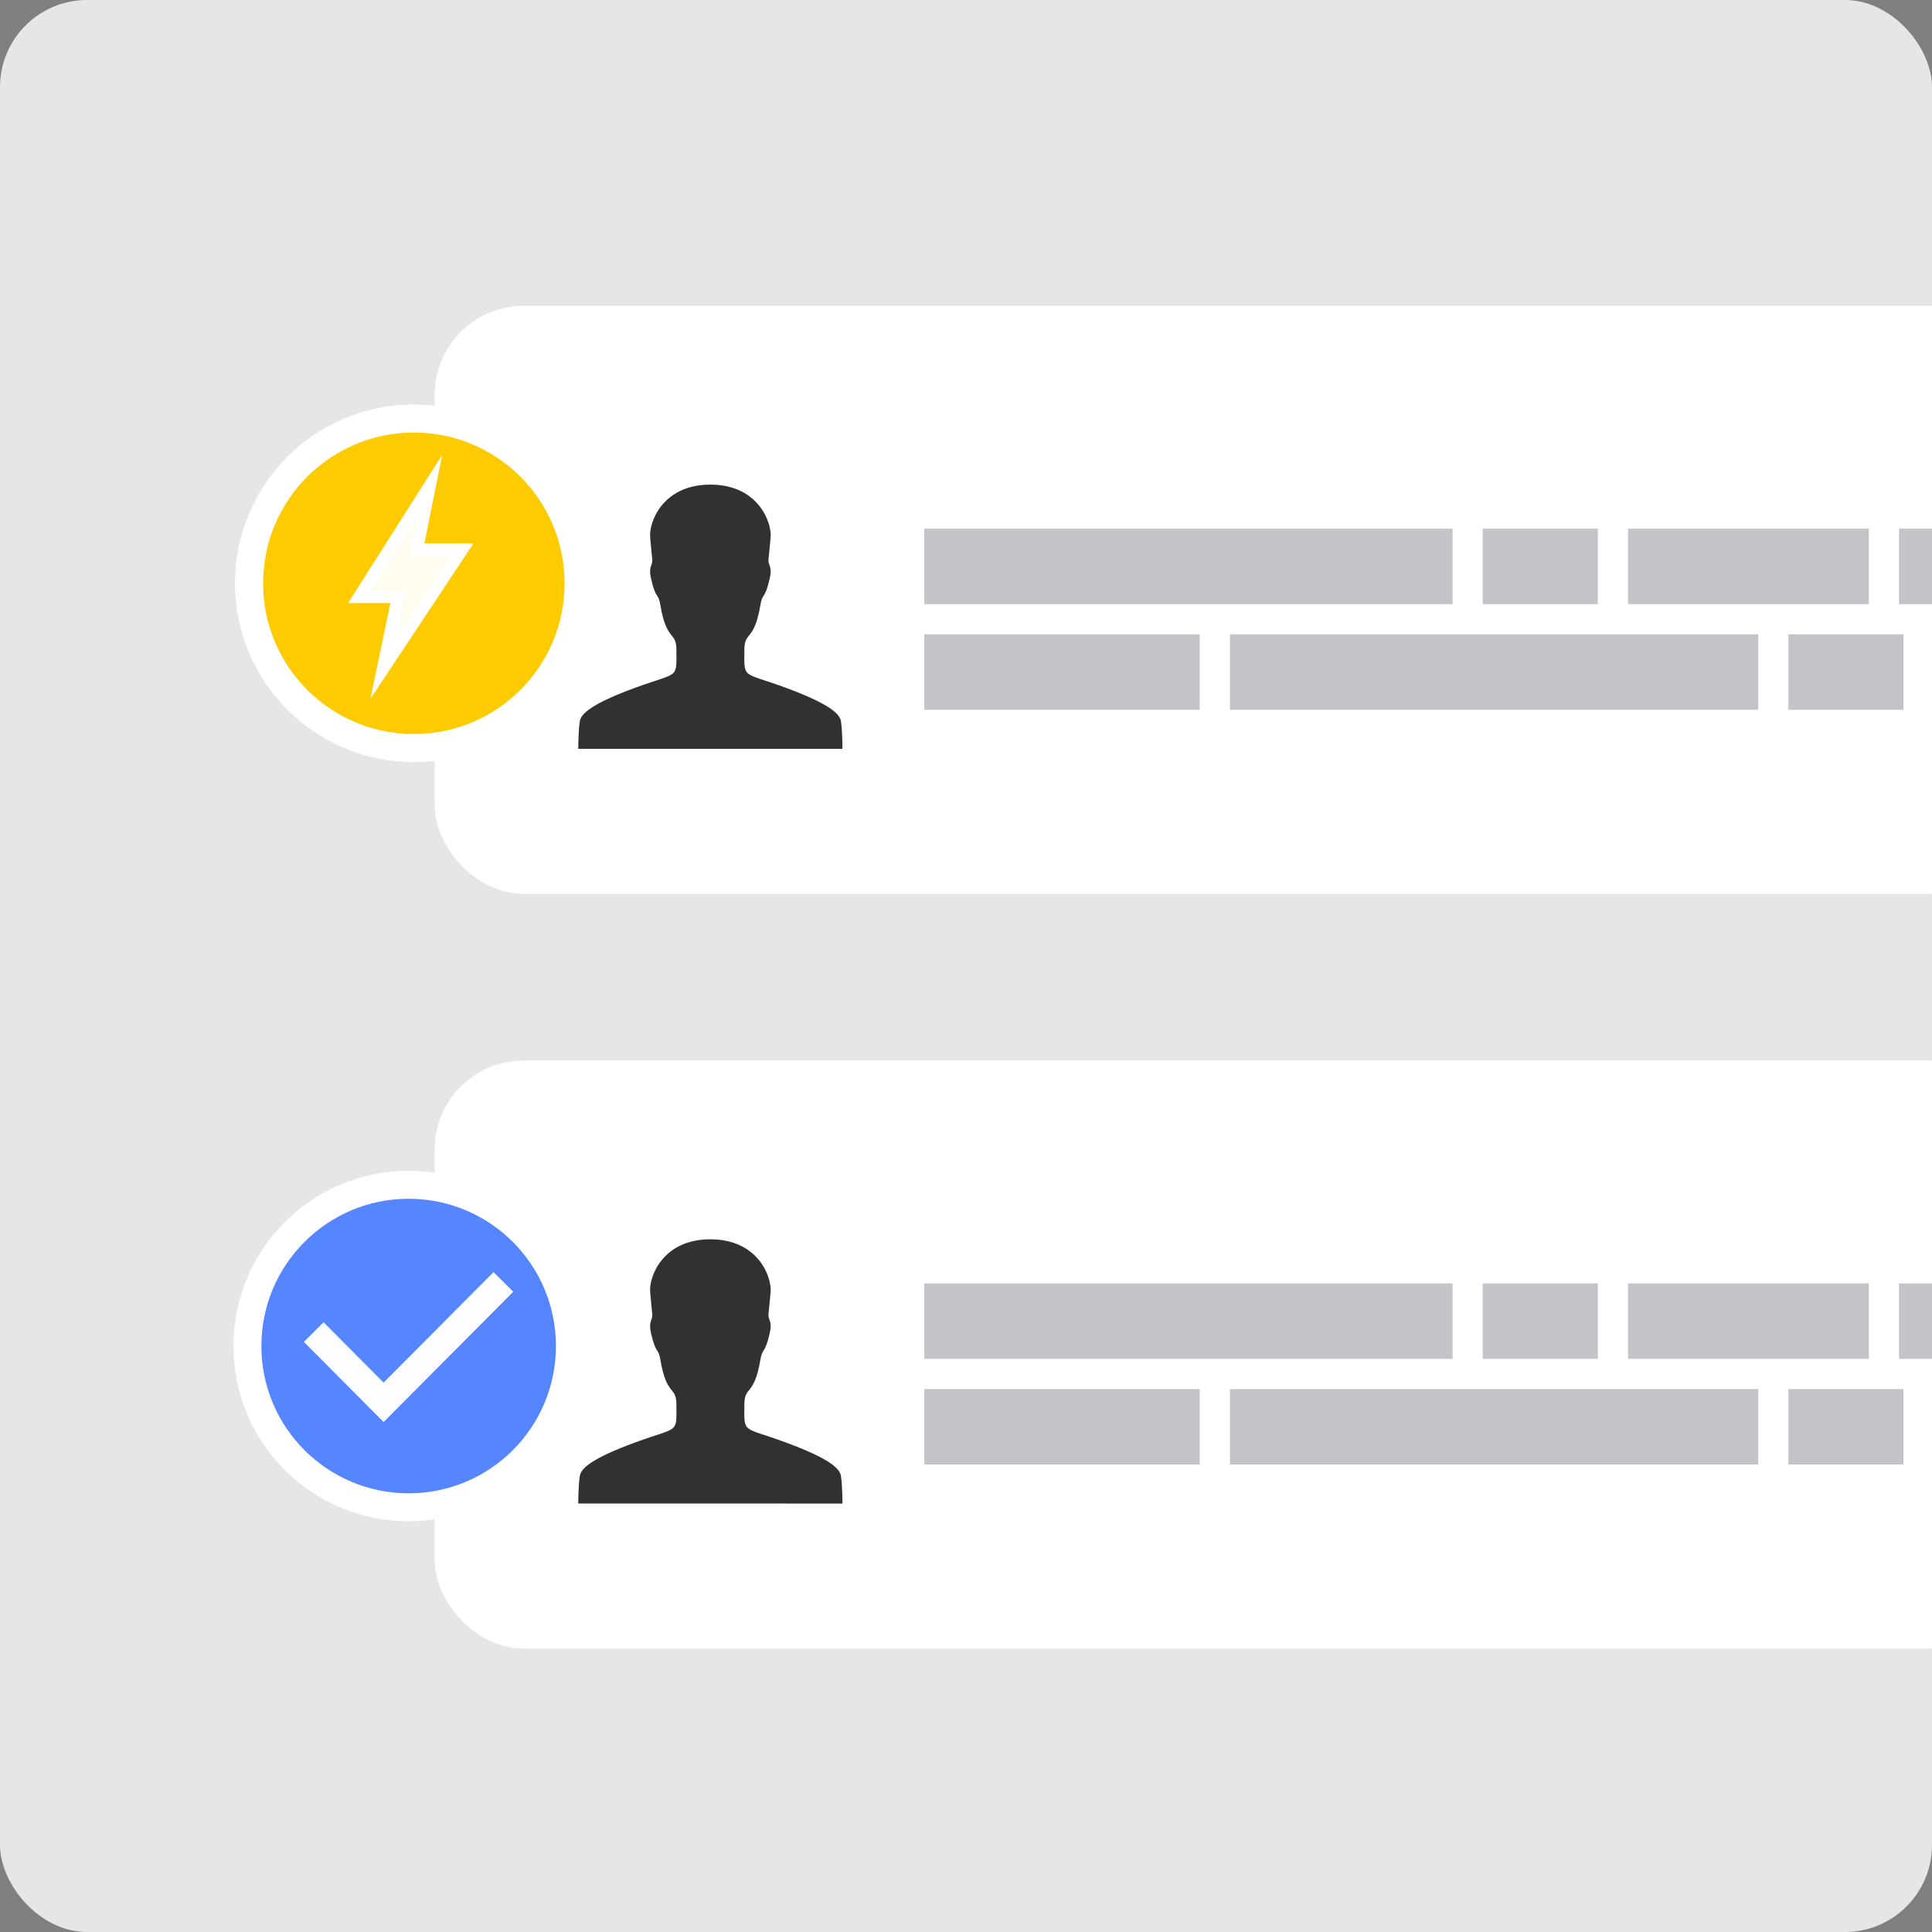 <?xml version="1.0" encoding="UTF-8" standalone="no"?>
<!-- Created with Inkscape (http://www.inkscape.org/) -->

<svg
   xmlns:osb="http://www.openswatchbook.org/uri/2009/osb"
   xmlns:dc="http://purl.org/dc/elements/1.1/"
   xmlns:cc="http://creativecommons.org/ns#"
   xmlns:rdf="http://www.w3.org/1999/02/22-rdf-syntax-ns#"
   xmlns:svg="http://www.w3.org/2000/svg"
   xmlns="http://www.w3.org/2000/svg"
   xmlns:sodipodi="http://sodipodi.sourceforge.net/DTD/sodipodi-0.dtd"
   xmlns:inkscape="http://www.inkscape.org/namespaces/inkscape"
   width="256"
   height="256"
   viewBox="0 0 67.733 67.733"
   version="1.1"
   id="svg8"
   inkscape:version="0.92.1 r15371"
   sodipodi:docname="visual_rivisiegeschiedenis.svg"
   inkscape:export-filename="/bluebear/projecten/werkvergunningensysteem.nl.0061/visuals/visual0001d.png"
   inkscape:export-xdpi="96.000008"
   inkscape:export-ydpi="96.000008">
  <rect x="0" y="0" width="67.733" height="67.733" fill="#808080" stroke="none"/>
  <defs
     id="defs2">
    <filter
       style="color-interpolation-filters:sRGB;"
       inkscape:label="Drop Shadow"
       id="filter4811"
       x="-0.07"
       width="1.139"
       y="-0.07"
       height="1.139">
      <feFlood
         flood-opacity="0.498"
         flood-color="rgb(0,0,0)"
         result="flood"
         id="feFlood4801" />
      <feComposite
         in="flood"
         in2="SourceGraphic"
         operator="in"
         result="composite1"
         id="feComposite4803" />
      <feGaussianBlur
         in="composite1"
         stdDeviation="0.497"
         result="blur"
         id="feGaussianBlur4805" />
      <feOffset
         dx="0.5"
         dy="0.263"
         result="offset"
         id="feOffset4807" />
      <feComposite
         in="SourceGraphic"
         in2="offset"
         operator="over"
         result="composite2"
         id="feComposite4809" />
    </filter>
    <filter
       style="color-interpolation-filters:sRGB;"
       inkscape:label="Drop Shadow"
       id="filter4823">
      <feFlood
         flood-opacity="0.498"
         flood-color="rgb(0,0,0)"
         result="flood"
         id="feFlood4813" />
      <feComposite
         in="flood"
         in2="SourceGraphic"
         operator="in"
         result="composite1"
         id="feComposite4815" />
      <feGaussianBlur
         in="composite1"
         stdDeviation="0.5"
         result="blur"
         id="feGaussianBlur4817" />
      <feOffset
         dx="0.5"
         dy="0.3"
         result="offset"
         id="feOffset4819" />
      <feComposite
         in="SourceGraphic"
         in2="offset"
         operator="over"
         result="composite2"
         id="feComposite4821" />
    </filter>
    <filter
       style="color-interpolation-filters:sRGB;"
       inkscape:label="Drop Shadow"
       id="filter4835">
      <feFlood
         flood-opacity="0.498"
         flood-color="rgb(0,0,0)"
         result="flood"
         id="feFlood4825" />
      <feComposite
         in="flood"
         in2="SourceGraphic"
         operator="in"
         result="composite1"
         id="feComposite4827" />
      <feGaussianBlur
         in="composite1"
         stdDeviation="0.5"
         result="blur"
         id="feGaussianBlur4829" />
      <feOffset
         dx="0.5"
         dy="0.3"
         result="offset"
         id="feOffset4831" />
      <feComposite
         in="SourceGraphic"
         in2="offset"
         operator="over"
         result="composite2"
         id="feComposite4833" />
    </filter>
    <filter
       style="color-interpolation-filters:sRGB"
       inkscape:label="Drop Shadow"
       id="filter4823-3">
      <feFlood
         flood-opacity="0.498"
         flood-color="rgb(0,0,0)"
         result="flood"
         id="feFlood4813-6" />
      <feComposite
         in="flood"
         in2="SourceGraphic"
         operator="in"
         result="composite1"
         id="feComposite4815-7" />
      <feGaussianBlur
         in="composite1"
         stdDeviation="0.5"
         result="blur"
         id="feGaussianBlur4817-5" />
      <feOffset
         dx="0.5"
         dy="0.3"
         result="offset"
         id="feOffset4819-3" />
      <feComposite
         in="SourceGraphic"
         in2="offset"
         operator="over"
         result="composite2"
         id="feComposite4821-5" />
    </filter>
    <linearGradient
       id="linearGradient5568"
       osb:paint="solid">
      <stop
         style="stop-color:#e6e6e6;stop-opacity:1;"
         offset="0"
         id="stop5566" />
    </linearGradient>
    <linearGradient
       id="linearGradient5424"
       osb:paint="solid">
      <stop
         style="stop-color:#d1e2a1;stop-opacity:1;"
         offset="0"
         id="stop5422" />
    </linearGradient>
    <linearGradient
       id="linearGradient5550"
       osb:paint="solid">
      <stop
         style="stop-color:#d3d3d3;stop-opacity:1;"
         offset="0"
         id="stop5548" />
    </linearGradient>
    <linearGradient
       id="linearGradient5490"
       osb:paint="solid">
      <stop
         style="stop-color:#ff6161;stop-opacity:1;"
         offset="0"
         id="stop5488" />
    </linearGradient>
    <linearGradient
       id="linearGradient5460"
       osb:paint="solid">
      <stop
         style="stop-color:#fecb00;stop-opacity:1;"
         offset="0"
         id="stop5458" />
    </linearGradient>
    <linearGradient
       id="linearGradient5430"
       osb:paint="solid">
      <stop
         style="stop-color:#5586ff;stop-opacity:1;"
         offset="0"
         id="stop5428" />
    </linearGradient>
    <linearGradient
       id="linearGradient5598"
       osb:paint="solid">
      <stop
         style="stop-color:#6d6d6d;stop-opacity:1;"
         offset="0"
         id="stop5596" />
    </linearGradient>
    <linearGradient
       id="linearGradient5556"
       osb:paint="solid">
      <stop
         style="stop-color:#8d8d8d;stop-opacity:1;"
         offset="0"
         id="stop5554" />
    </linearGradient>
    <linearGradient
       id="linearGradient5586"
       osb:paint="solid"
       gradientTransform="matrix(0.415,0,0,0.415,8.691,72.578)">
      <stop
         style="stop-color:#313131;stop-opacity:1;"
         offset="0"
         id="stop5584" />
    </linearGradient>
    <linearGradient
       id="linearGradient5580"
       osb:paint="solid">
      <stop
         style="stop-color:#000000;stop-opacity:1;"
         offset="0"
         id="stop5578" />
    </linearGradient>
    <linearGradient
       id="linearGradient5610"
       osb:paint="solid">
      <stop
         style="stop-color:#9a5700;stop-opacity:1;"
         offset="0"
         id="stop5608" />
    </linearGradient>
    <linearGradient
       id="linearGradient5628"
       osb:paint="solid">
      <stop
         style="stop-color:#ffe1b9;stop-opacity:1;"
         offset="0"
         id="stop5626" />
    </linearGradient>
    <linearGradient
       id="linearGradient5622"
       osb:paint="solid">
      <stop
         style="stop-color:#ffaf46;stop-opacity:1;"
         offset="0"
         id="stop5620" />
    </linearGradient>
    <linearGradient
       id="linearGradient5616"
       osb:paint="solid">
      <stop
         style="stop-color:#ff9100;stop-opacity:1;"
         offset="0"
         id="stop5614" />
    </linearGradient>
    <linearGradient
       id="linearGradient5604"
       osb:paint="solid">
      <stop
         style="stop-color:#ef6b00;stop-opacity:1;"
         offset="0"
         id="stop5602" />
    </linearGradient>
    <linearGradient
       id="linearGradient5526"
       osb:paint="solid">
      <stop
         style="stop-color:#6c2161;stop-opacity:1;"
         offset="0"
         id="stop5524" />
    </linearGradient>
    <linearGradient
       id="linearGradient5544"
       osb:paint="solid">
      <stop
         style="stop-color:#e2a1d8;stop-opacity:1;"
         offset="0"
         id="stop5542" />
    </linearGradient>
    <linearGradient
       id="linearGradient5538"
       osb:paint="solid">
      <stop
         style="stop-color:#cf63be;stop-opacity:1;"
         offset="0"
         id="stop5536" />
    </linearGradient>
    <linearGradient
       id="linearGradient5532"
       osb:paint="solid">
      <stop
         style="stop-color:#912d82;stop-opacity:1;"
         offset="0"
         id="stop5530" />
    </linearGradient>
    <linearGradient
       gradientTransform="translate(-122.664,-134.44)"
       id="linearGradient5520"
       osb:paint="solid">
      <stop
         style="stop-color:#c442b0;stop-opacity:1;"
         offset="0"
         id="stop5518" />
    </linearGradient>
    <linearGradient
       id="linearGradient5592"
       osb:paint="solid">
      <stop
         style="stop-color:#4a4a4a;stop-opacity:1;"
         offset="0"
         id="stop5590" />
    </linearGradient>
    <linearGradient
       id="linearGradient5574"
       osb:paint="solid">
      <stop
         style="stop-color:#f2f2f2;stop-opacity:1;"
         offset="0"
         id="stop5572" />
    </linearGradient>
    <linearGradient
       id="linearGradient5562"
       osb:paint="solid">
      <stop
         style="stop-color:#c4c4c8;stop-opacity:1;"
         offset="0"
         id="stop5560" />
    </linearGradient>
    <linearGradient
       id="linearGradient5406"
       osb:paint="solid"
       gradientTransform="matrix(0.004,-0.004,0.004,0.004,78.357,15.241)">
      <stop
         style="stop-color:#596c21;stop-opacity:1;"
         offset="0"
         id="stop5404" />
    </linearGradient>
    <linearGradient
       id="linearGradient5496"
       osb:paint="solid"
       gradientTransform="matrix(0.047,-0.047,0.073,0.073,-97.767,-135.695)">
      <stop
         style="stop-color:#a60c0c;stop-opacity:1;"
         offset="0"
         id="stop5494" />
    </linearGradient>
    <linearGradient
       id="linearGradient5466"
       osb:paint="solid">
      <stop
         style="stop-color:#9b8116;stop-opacity:1;"
         offset="0"
         id="stop5464" />
    </linearGradient>
    <linearGradient
       id="linearGradient5436"
       osb:paint="solid">
      <stop
         style="stop-color:#264fb4;stop-opacity:1;"
         offset="0"
         id="stop5434" />
    </linearGradient>
    <linearGradient
       id="linearGradient5418"
       osb:paint="solid">
      <stop
         style="stop-color:#b3cf63;stop-opacity:1;"
         offset="0"
         id="stop5416" />
    </linearGradient>
    <linearGradient
       id="linearGradient5412"
       osb:paint="solid"
       gradientTransform="matrix(0.842,0,0,0.842,-78.932,-130.176)">
      <stop
         style="stop-color:#78912d;stop-opacity:1;"
         offset="0"
         id="stop5410" />
    </linearGradient>
    <linearGradient
       id="linearGradient5400"
       osb:paint="solid"
       gradientTransform="translate(-81.192,-132.847)">
      <stop
         style="stop-color:#a3c442;stop-opacity:1;"
         offset="0"
         id="stop5398" />
    </linearGradient>
    <linearGradient
       id="linearGradient5514"
       osb:paint="solid">
      <stop
         style="stop-color:#ffa1a1;stop-opacity:1;"
         offset="0"
         id="stop5512" />
    </linearGradient>
    <linearGradient
       id="linearGradient5508"
       osb:paint="solid">
      <stop
         style="stop-color:#fd7373;stop-opacity:1;"
         offset="0"
         id="stop5506" />
    </linearGradient>
    <linearGradient
       id="linearGradient5502"
       osb:paint="solid"
       gradientTransform="translate(-81.258,-132.847)">
      <stop
         style="stop-color:#f24646;stop-opacity:1;"
         offset="0"
         id="stop5500" />
    </linearGradient>
    <linearGradient
       id="linearGradient5484"
       osb:paint="solid">
      <stop
         style="stop-color:#ffeca1;stop-opacity:1;"
         offset="0"
         id="stop5482" />
    </linearGradient>
    <linearGradient
       id="linearGradient5478"
       osb:paint="solid">
      <stop
         style="stop-color:#edd86c;stop-opacity:1;"
         offset="0"
         id="stop5476" />
    </linearGradient>
    <linearGradient
       id="linearGradient5472"
       osb:paint="solid">
      <stop
         style="stop-color:#e1bd29;stop-opacity:1;"
         offset="0"
         id="stop5470" />
    </linearGradient>
    <linearGradient
       id="linearGradient5454"
       osb:paint="solid">
      <stop
         style="stop-color:#b4c8ff;stop-opacity:1;"
         offset="0"
         id="stop5452" />
    </linearGradient>
    <linearGradient
       id="linearGradient5448"
       osb:paint="solid">
      <stop
         style="stop-color:#80a4ff;stop-opacity:1;"
         offset="0"
         id="stop5446" />
    </linearGradient>
    <linearGradient
       id="linearGradient5442"
       osb:paint="solid">
      <stop
         style="stop-color:#4271e5;stop-opacity:1;"
         offset="0"
         id="stop5440" />
    </linearGradient>
  </defs>
  <sodipodi:namedview
     id="base"
     pagecolor="#ffffff"
     bordercolor="#666666"
     borderopacity="1.0"
     inkscape:pageopacity="0.64705882"
     inkscape:pageshadow="2"
     inkscape:zoom="0.70813396"
     inkscape:cx="-182.02778"
     inkscape:cy="441.16343"
     inkscape:document-units="mm"
     inkscape:current-layer="layer5"
     showgrid="false"
     inkscape:pagecheckerboard="false"
     units="px"
     width="128px"
     inkscape:window-width="1920"
     inkscape:window-height="1047"
     inkscape:window-x="0"
     inkscape:window-y="0"
     inkscape:window-maximized="1"
     inkscape:snap-page="true"
     inkscape:snap-global="false"
     showguides="true"
     inkscape:guide-bbox="true" />
  <g
     inkscape:groupmode="layer"
     id="layer2"
     inkscape:label="map">
    <rect
       style="opacity:1;fill:#e6e6e6;fill-opacity:1;fill-rule:nonzero;stroke:none;stroke-width:0.706;stroke-linecap:round;stroke-linejoin:round;stroke-miterlimit:4;stroke-dasharray:none;stroke-dashoffset:0;stroke-opacity:1;paint-order:normal"
       id="rect5111"
       width="67.733"
       height="67.733"
       x="0"
       y="0"
       ry="3.053" />
  </g>
  <g
     inkscape:groupmode="layer"
     id="layer5"
     inkscape:label="map 1">
    <rect
       style="opacity:1;fill:#ffffff;fill-opacity:1;fill-rule:nonzero;stroke:#ffffff;stroke-width:0.993;stroke-linecap:round;stroke-linejoin:round;stroke-miterlimit:4;stroke-dasharray:none;stroke-dashoffset:0;stroke-opacity:1;paint-order:normal"
       id="rect5598"
       width="71.092"
       height="19.621"
       x="15.735"
       y="11.219"
       ry="2.625" />
    <circle
       style="opacity:1;fill:#fecb00;fill-opacity:1;fill-rule:nonzero;stroke:#ffffff;stroke-width:0.985;stroke-linecap:round;stroke-linejoin:round;stroke-miterlimit:4;stroke-dasharray:none;stroke-dashoffset:0;stroke-opacity:1;paint-order:normal"
       id="path5158-2-3"
       cx="14.508"
       cy="20.449"
       r="5.777" />
    <polygon
       style="display:inline;fill:#ffffff;fill-opacity:0.941;stroke:#ffffff;stroke-miterlimit:10;stroke-opacity:1"
       stroke-miterlimit="10"
       points="12.104,14.5 10.844,20.57 17.516,10.5 13.729,10.5 14.811,5.128 8.859,14.5 "
       id="polygon4857-7"
       transform="matrix(0.419,0,0,0.419,8.871,14.858)" />
    <rect
       style="opacity:1;fill:#c4c4c8;fill-opacity:1;fill-rule:nonzero;stroke:none;stroke-width:0.706;stroke-linecap:round;stroke-linejoin:round;stroke-miterlimit:4;stroke-dasharray:none;stroke-dashoffset:0;stroke-opacity:1;paint-order:normal"
       id="rect5600"
       width="18.521"
       height="2.646"
       x="32.404"
       y="18.535"
       ry="0" />
    <rect
       style="opacity:1;fill:#c4c4c8;fill-opacity:1;fill-rule:nonzero;stroke:none;stroke-width:0.706;stroke-linecap:round;stroke-linejoin:round;stroke-miterlimit:4;stroke-dasharray:none;stroke-dashoffset:0;stroke-opacity:1;paint-order:normal"
       id="rect5600-9"
       width="18.521"
       height="2.646"
       x="43.12"
       y="22.239"
       ry="0" />
    <rect
       style="opacity:1;fill:#c4c4c8;fill-opacity:1;fill-rule:nonzero;stroke:none;stroke-width:0.329;stroke-linecap:round;stroke-linejoin:round;stroke-miterlimit:4;stroke-dasharray:none;stroke-dashoffset:0;stroke-opacity:1;paint-order:normal"
       id="rect5600-3"
       width="4.035"
       height="2.646"
       x="51.983"
       y="18.535"
       ry="0" />
    <rect
       style="opacity:1;fill:#c4c4c8;fill-opacity:1;fill-rule:nonzero;stroke:none;stroke-width:0.476;stroke-linecap:round;stroke-linejoin:round;stroke-miterlimit:4;stroke-dasharray:none;stroke-dashoffset:0;stroke-opacity:1;paint-order:normal"
       id="rect5600-3-6"
       width="8.441"
       height="2.646"
       x="57.077"
       y="18.535"
       ry="0" />
    <rect
       style="opacity:1;fill:#c4c4c8;fill-opacity:1;fill-rule:nonzero;stroke:none;stroke-width:0.509;stroke-linecap:round;stroke-linejoin:round;stroke-miterlimit:4;stroke-dasharray:none;stroke-dashoffset:0;stroke-opacity:1;paint-order:normal"
       id="rect5600-3-6-0"
       width="9.657"
       height="2.646"
       x="66.576"
       y="18.535"
       ry="0" />
    <rect
       style="opacity:1;fill:#c4c4c8;fill-opacity:1;fill-rule:nonzero;stroke:none;stroke-width:0.578;stroke-linecap:round;stroke-linejoin:round;stroke-miterlimit:4;stroke-dasharray:none;stroke-dashoffset:0;stroke-opacity:1;paint-order:normal"
       id="rect5600-3-62"
       width="12.435"
       height="2.646"
       x="67.792"
       y="22.239"
       ry="0" />
    <rect
       style="opacity:1;fill:#c4c4c8;fill-opacity:1;fill-rule:nonzero;stroke:none;stroke-width:0.509;stroke-linecap:round;stroke-linejoin:round;stroke-miterlimit:4;stroke-dasharray:none;stroke-dashoffset:0;stroke-opacity:1;paint-order:normal"
       id="rect5600-3-6-0-6"
       width="9.657"
       height="2.646"
       x="32.404"
       y="22.239"
       ry="0" />
    <rect
       style="opacity:1;fill:#c4c4c8;fill-opacity:1;fill-rule:nonzero;stroke:none;stroke-width:0.329;stroke-linecap:round;stroke-linejoin:round;stroke-miterlimit:4;stroke-dasharray:none;stroke-dashoffset:0;stroke-opacity:1;paint-order:normal"
       id="rect5600-3-1"
       width="4.035"
       height="2.646"
       x="62.699"
       y="22.239"
       ry="0" />
    <path
       inkscape:connector-curvature="0"
       d="m 29.535,26.254 c 0,0 0,-0.637 -0.053,-0.97 -0.043,-0.263 -0.408,-0.61 -1.956,-1.18 -1.525,-0.56 -1.43,-0.287 -1.43,-1.317 0,-0.668 0.34,-0.28 0.557,-1.549 0.084,-0.499 0.152,-0.166 0.335,-0.967 0.096,-0.42 -0.065,-0.451 -0.046,-0.651 0.019,-0.2 0.039,-0.379 0.075,-0.789 0.043,-0.507 -0.427,-1.841 -2.113,-1.841 -1.686,0 -2.157,1.334 -2.111,1.843 0.036,0.408 0.055,0.589 0.075,0.789 0.019,0.2 -0.142,0.232 -0.046,0.651 0.183,0.798 0.251,0.466 0.335,0.967 0.217,1.269 0.557,0.88 0.557,1.549 0,1.032 0.094,0.76 -1.43,1.317 -1.549,0.567 -1.915,0.917 -1.956,1.18 -0.055,0.33 -0.055,0.967 -0.055,0.967 h 4.631 z"
       id="path5037"
       style="fill:url(#linearGradient5586);stroke-width:0.024" />
    <rect
       ry="2.625"
       y="37.677"
       x="15.735"
       height="19.621"
       width="71.092"
       id="rect5118"
       style="opacity:1;fill:#ffffff;fill-opacity:1;fill-rule:nonzero;stroke:#ffffff;stroke-width:0.993;stroke-linecap:round;stroke-linejoin:round;stroke-miterlimit:4;stroke-dasharray:none;stroke-dashoffset:0;stroke-opacity:1;paint-order:normal" />
    <rect
       ry="0"
       y="44.993"
       x="32.404"
       height="2.646"
       width="18.521"
       id="rect5120"
       style="opacity:1;fill:#c4c4c8;fill-opacity:1;fill-rule:nonzero;stroke:none;stroke-width:0.706;stroke-linecap:round;stroke-linejoin:round;stroke-miterlimit:4;stroke-dasharray:none;stroke-dashoffset:0;stroke-opacity:1;paint-order:normal" />
    <rect
       ry="0"
       y="48.698"
       x="43.12"
       height="2.646"
       width="18.521"
       id="rect5122"
       style="opacity:1;fill:#c4c4c8;fill-opacity:1;fill-rule:nonzero;stroke:none;stroke-width:0.706;stroke-linecap:round;stroke-linejoin:round;stroke-miterlimit:4;stroke-dasharray:none;stroke-dashoffset:0;stroke-opacity:1;paint-order:normal" />
    <rect
       ry="0"
       y="44.993"
       x="51.983"
       height="2.646"
       width="4.035"
       id="rect5124"
       style="opacity:1;fill:#c4c4c8;fill-opacity:1;fill-rule:nonzero;stroke:none;stroke-width:0.329;stroke-linecap:round;stroke-linejoin:round;stroke-miterlimit:4;stroke-dasharray:none;stroke-dashoffset:0;stroke-opacity:1;paint-order:normal" />
    <rect
       ry="0"
       y="44.993"
       x="57.077"
       height="2.646"
       width="8.441"
       id="rect5126"
       style="opacity:1;fill:#c4c4c8;fill-opacity:1;fill-rule:nonzero;stroke:none;stroke-width:0.476;stroke-linecap:round;stroke-linejoin:round;stroke-miterlimit:4;stroke-dasharray:none;stroke-dashoffset:0;stroke-opacity:1;paint-order:normal" />
    <rect
       ry="0"
       y="44.993"
       x="66.576"
       height="2.646"
       width="9.657"
       id="rect5128"
       style="opacity:1;fill:#c4c4c8;fill-opacity:1;fill-rule:nonzero;stroke:none;stroke-width:0.509;stroke-linecap:round;stroke-linejoin:round;stroke-miterlimit:4;stroke-dasharray:none;stroke-dashoffset:0;stroke-opacity:1;paint-order:normal" />
    <rect
       ry="0"
       y="48.698"
       x="67.792"
       height="2.646"
       width="12.435"
       id="rect5130"
       style="opacity:1;fill:#c4c4c8;fill-opacity:1;fill-rule:nonzero;stroke:none;stroke-width:0.578;stroke-linecap:round;stroke-linejoin:round;stroke-miterlimit:4;stroke-dasharray:none;stroke-dashoffset:0;stroke-opacity:1;paint-order:normal" />
    <rect
       ry="0"
       y="48.698"
       x="32.404"
       height="2.646"
       width="9.657"
       id="rect5132"
       style="opacity:1;fill:#c4c4c8;fill-opacity:1;fill-rule:nonzero;stroke:none;stroke-width:0.509;stroke-linecap:round;stroke-linejoin:round;stroke-miterlimit:4;stroke-dasharray:none;stroke-dashoffset:0;stroke-opacity:1;paint-order:normal" />
    <rect
       ry="0"
       y="48.698"
       x="62.699"
       height="2.646"
       width="4.035"
       id="rect5134"
       style="opacity:1;fill:#c4c4c8;fill-opacity:1;fill-rule:nonzero;stroke:none;stroke-width:0.329;stroke-linecap:round;stroke-linejoin:round;stroke-miterlimit:4;stroke-dasharray:none;stroke-dashoffset:0;stroke-opacity:1;paint-order:normal" />
    <path
       style="fill:url(#linearGradient5586);stroke-width:0.024"
       id="path5136"
       d="m 29.535,52.712 c 0,0 0,-0.637 -0.053,-0.97 -0.043,-0.263 -0.408,-0.61 -1.956,-1.18 -1.525,-0.56 -1.43,-0.287 -1.43,-1.317 0,-0.668 0.34,-0.28 0.557,-1.549 0.084,-0.499 0.152,-0.166 0.335,-0.967 0.096,-0.42 -0.065,-0.451 -0.046,-0.651 0.019,-0.2 0.039,-0.379 0.075,-0.789 0.043,-0.507 -0.427,-1.841 -2.113,-1.841 -1.686,0 -2.157,1.334 -2.111,1.843 0.036,0.408 0.055,0.589 0.075,0.789 0.019,0.2 -0.142,0.232 -0.046,0.651 0.183,0.798 0.251,0.466 0.335,0.967 0.217,1.269 0.557,0.88 0.557,1.549 0,1.032 0.094,0.76 -1.43,1.317 -1.549,0.567 -1.915,0.917 -1.956,1.18 -0.055,0.33 -0.055,0.967 -0.055,0.967 h 4.631 z"
       inkscape:connector-curvature="0" />
    <circle
       style="opacity:1;fill:#5586ff;fill-opacity:1;fill-rule:nonzero;stroke:#ffffff;stroke-width:0.979;stroke-linecap:round;stroke-linejoin:round;stroke-miterlimit:4;stroke-dasharray:none;stroke-dashoffset:0;stroke-opacity:1;paint-order:normal"
       id="path5158-6"
       cx="14.327"
       cy="47.19"
       r="5.653" />
    <polyline
       style="fill:none;stroke:#fdfdfd;stroke-width:2;stroke-miterlimit:10;stroke-opacity:1"
       stroke-miterlimit="10"
       points="19.549,8.596 10.944,17.244 5.923,12.198   "
       id="polyline4891-5"
       transform="matrix(0.488,0,0,0.488,8.108,40.748)" />
  </g>
  <g
     inkscape:groupmode="layer"
     id="layer3"
     inkscape:label="straat" />
  <g
     inkscape:groupmode="layer"
     id="layer4"
     inkscape:label="buildings" />
  <g
     inkscape:label="markers"
     inkscape:groupmode="layer"
     id="layer1"
     transform="translate(0,-229.267)" />
</svg>
